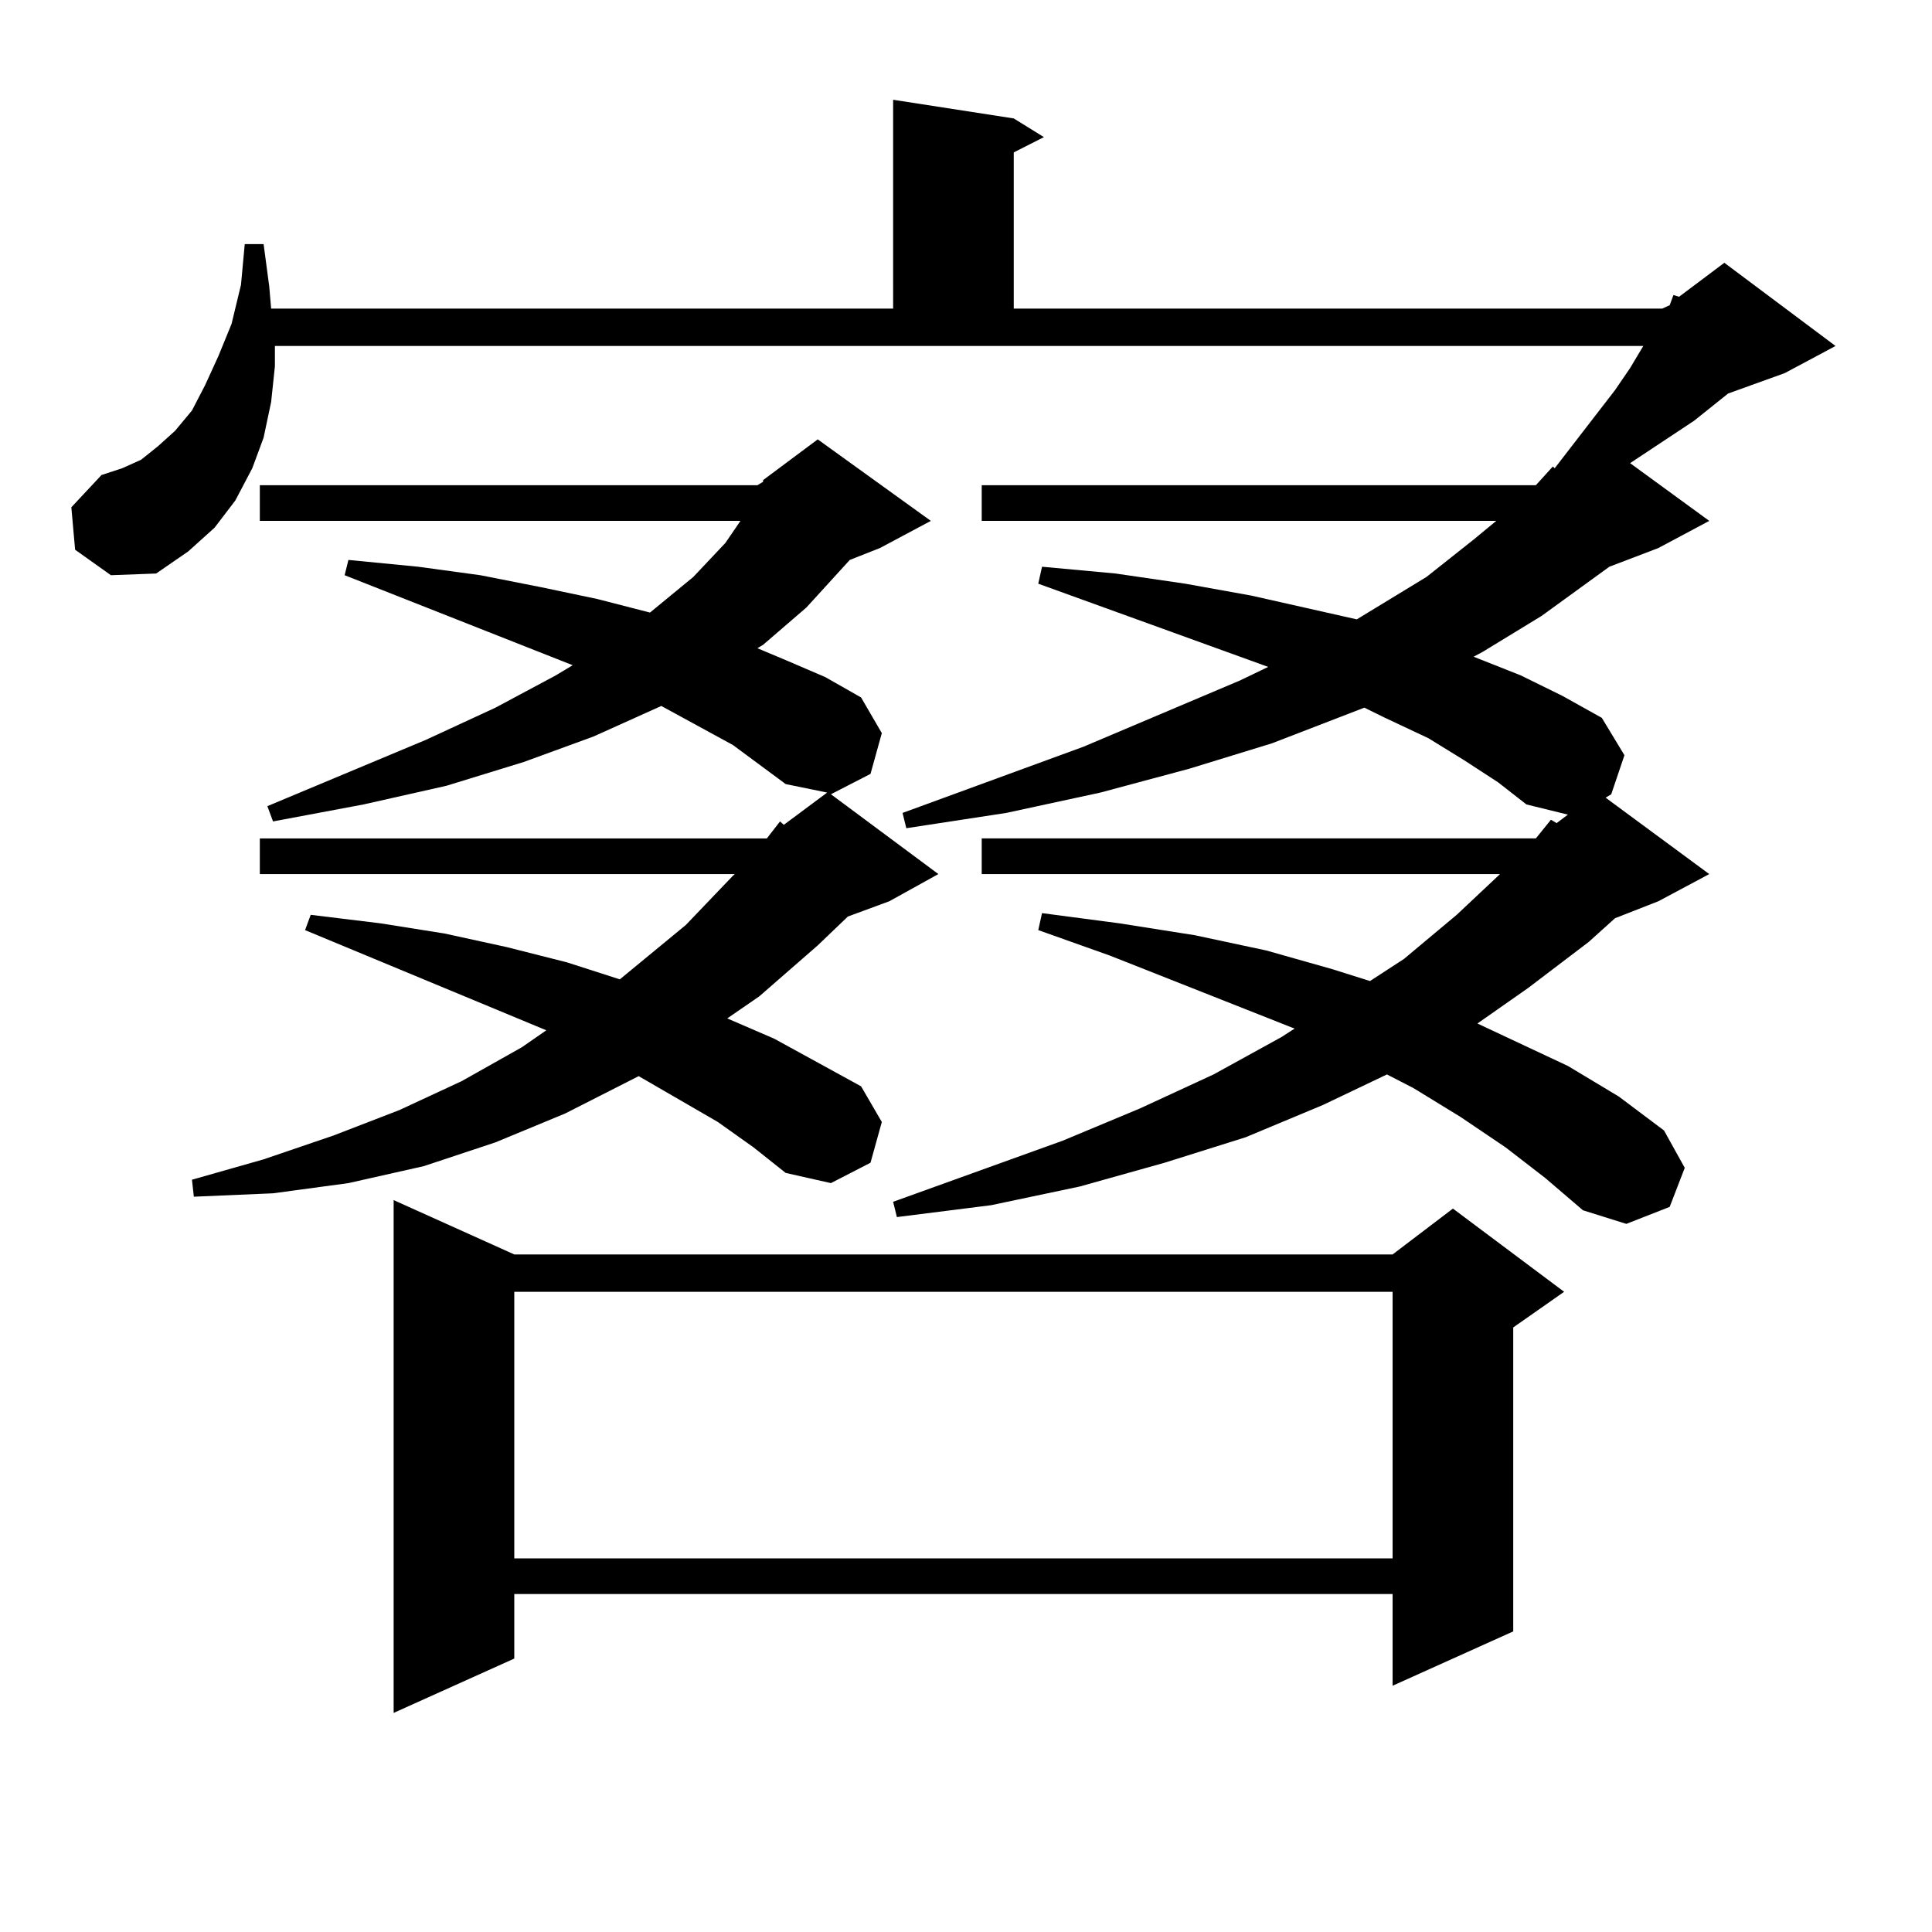 <?xml version="1.0" encoding="utf-8"?>
<!-- Generator: Adobe Illustrator 16.0.0, SVG Export Plug-In . SVG Version: 6.00 Build 0)  -->
<!DOCTYPE svg PUBLIC "-//W3C//DTD SVG 1.1//EN" "http://www.w3.org/Graphics/SVG/1.1/DTD/svg11.dtd">
<svg version="1.1" id="图层_1" xmlns="http://www.w3.org/2000/svg" xmlns:xlink="http://www.w3.org/1999/xlink" x="0px" y="0px"
	 width="1000px" height="1000px" viewBox="0 0 1000 1000" enable-background="new 0 0 1000 1000" xml:space="preserve">
<path d="M779.347,593.922l-23.414-15.82l-24.39-14.941l-13.658-7.031l-33.17,15.82l-39.999,16.699l-41.95,13.184l-43.901,12.305
	l-45.853,9.668l-48.779,6.152l-1.951-7.91l87.803-31.641l39.999-16.699l38.048-17.578l35.121-19.336l6.829-4.395l-95.607-37.793
	l-37.072-13.184l1.951-8.789l39.999,5.273l39.023,6.152l37.072,7.91l34.146,9.668l19.512,6.152l17.561-11.426l27.316-22.852
	l22.438-21.094H508.134v-18.457h286.822l7.805-9.668l2.927,1.758l5.854-4.395l-21.463-5.273l-14.634-11.426l-17.561-11.426
	l-18.536-11.426l-22.438-10.547l-10.731-5.273l-47.804,18.457l-42.926,13.184l-45.853,12.305l-48.779,10.547l-51.706,7.91
	l-1.951-7.91l93.656-34.277l80.974-34.277l14.634-7.031l-119.021-43.066l1.951-8.789l38.048,3.516l36.097,5.273l34.146,6.152
	l31.219,7.031l23.414,5.273l36.097-21.973l24.39-19.336l11.707-9.668H508.134v-18.457h286.822l8.78-9.668l0.976,0.879l31.219-40.43
	l7.805-11.426l6.829-11.426H142.289v10.547l-1.951,18.457l-3.902,18.457l-5.854,15.82l-8.78,16.699l-10.731,14.063l-13.658,12.305
	l-16.585,11.426l-23.414,0.879l-18.536-13.184l-1.951-21.973l15.609-16.699l10.731-3.516l9.756-4.395l8.78-7.031l8.78-7.91
	l8.78-10.547l6.829-13.184l6.829-14.941l6.829-16.699l4.878-20.215l1.951-21.094h9.756l2.927,21.973l0.976,11.426h321.943V51.637
	l62.438,9.668l15.609,9.668l-15.609,7.91v80.859H860.32l3.902-1.758l1.951-5.273l2.927,0.879l23.414-17.578l57.56,43.066
	l-26.341,14.063l-29.268,10.547l-17.561,14.063l-33.17,21.973l40.975,29.883l-26.341,14.063l-25.365,9.668l-35.121,25.488
	l-30.243,18.457l-4.878,2.637l24.39,9.668l21.463,10.547l20.487,11.426l11.707,19.336l-6.829,20.215l-2.927,1.758l53.657,39.551
	l-26.341,14.063l-22.438,8.789l-13.658,12.305l-31.219,23.73l-26.341,18.457l46.828,21.973l26.341,15.82l23.414,17.578
	l10.731,19.336l-7.805,20.215l-22.438,8.789l-22.438-7.031l-19.512-16.699L779.347,593.922z M371.552,580.738l-40.975-23.73
	l-38.048,19.336l-36.097,14.941L219.36,603.59l-39.023,8.789l-39.023,5.273l-40.975,1.758l-0.976-8.789l37.072-10.547l36.097-12.305
	l34.146-13.184l32.194-14.941l31.219-17.578l12.683-8.789l-124.875-51.855l2.927-7.91l36.097,4.395l33.17,5.273l32.194,7.031
	l31.219,7.91l27.316,8.789l34.146-28.125l24.39-25.488l0.976-0.879H134.484v-18.457h262.433l6.829-8.789l1.951,1.758l22.438-16.699
	l-21.463-4.395l-27.316-20.215l-37.072-20.215l-35.121,15.82l-36.097,13.184l-39.999,12.305l-42.926,9.668l-46.828,8.789
	l-2.927-7.91l81.949-34.277l36.097-16.699l31.219-16.699l8.78-5.273L178.386,297.73l1.951-7.91l36.097,3.516l32.194,4.395
	l31.219,6.152l29.268,6.152l27.316,7.031l22.438-18.457l16.585-17.578l7.805-11.426H134.484v-18.457h257.555l2.927-1.758v-0.879
	l28.292-21.094l58.535,42.188l-26.341,14.063l-15.609,6.152l-22.438,24.609l-22.438,19.336l-2.927,1.758l14.634,6.152l20.487,8.789
	l18.536,10.547l10.731,18.457l-5.854,21.094l-20.487,10.547l55.608,41.309L460.33,466.48l-21.463,7.91l-15.609,14.941
	l-30.243,26.367l-16.585,11.426l24.39,10.547l22.438,12.305l22.438,12.305l10.731,18.457l-5.854,21.094l-20.487,10.547
	l-23.414-5.273l-16.585-13.184L371.552,580.738z M266.188,649.293h454.623l31.219-23.73l57.56,43.066l-26.341,18.457V844.41
	l-62.438,28.125v-47.461H266.188v33.398l-62.438,28.125v-265.43L266.188,649.293z M266.188,668.629v137.988h454.623V668.629H266.188
	z"/>
</svg>
